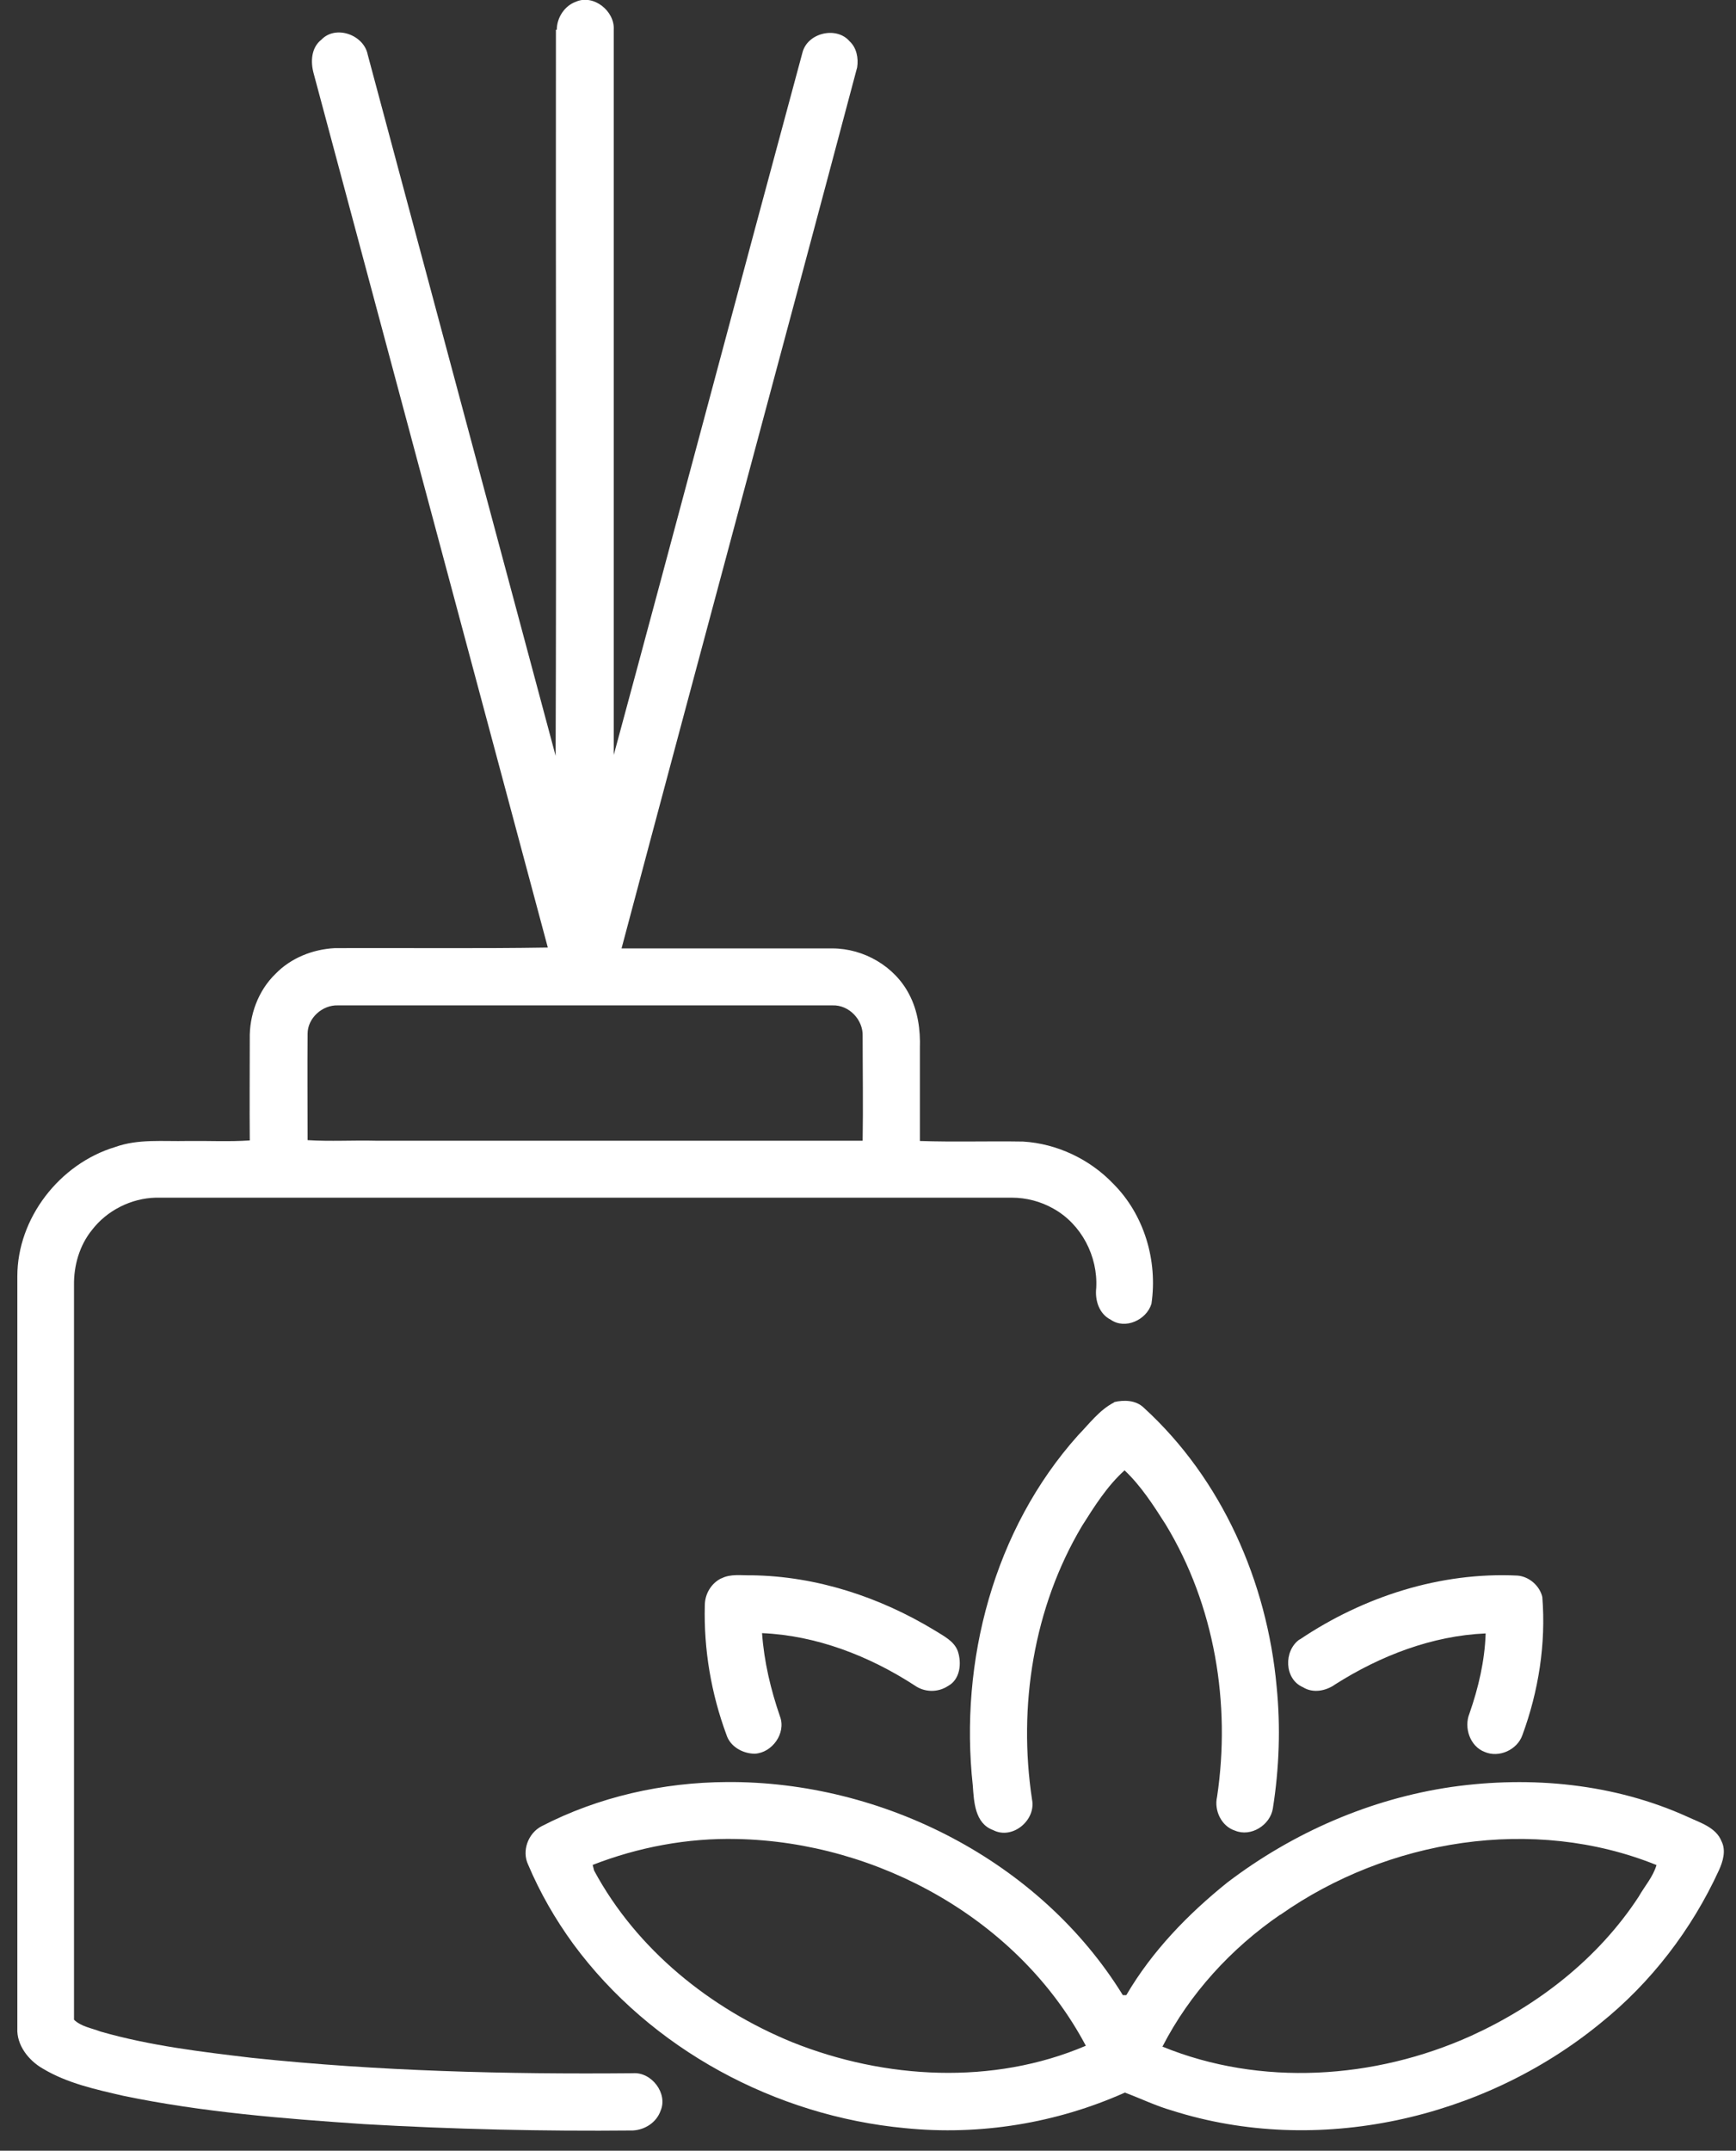 <?xml version="1.0" encoding="UTF-8"?> <svg xmlns="http://www.w3.org/2000/svg" id="katman_1" version="1.1" viewBox="0 0 600.5 743.8"><rect x="0" y="0" width="600.5" height="743.8" fill="#333333" stroke="none"/><defs><style> .st0 { fill: #fff; } </style></defs><g id="_x23_000000ff"><path class="st0" d="M192.6,10.3c0-4.2,2.7-8.3,6.6-9.7,6.1-2.7,13.5,3.2,13.1,9.7,0,83.6,0,167.2,0,250.8,21.9-80.9,43.4-162.1,65.3-243,1.8-6.8,11.8-9.1,16.3-3.8,2.4,2.2,3.1,5.8,2.6,9-27,101.6-54.5,203.1-81.5,304.7,24.3,0,48.6,0,72.9,0,10.9,0,21.6,6.2,26.6,15.9,3,5.7,3.9,12.2,3.7,18.6,0,10.7,0,21.4,0,32.1,11.9.4,23.8,0,35.7.2,11.7.7,23.1,6.1,31.2,14.6,10.7,10.7,15.4,26.6,13.2,41.5-1.7,5.6-9.1,9-14.1,5.5-4-2-5.5-6.7-5-11,.6-10.9-5.1-22-14.8-27.4-4.4-2.5-9.4-3.8-14.4-3.8-98.7,0-197.4,0-296.1,0-8.5.2-16.9,4.4-22.1,11.2-4.3,5.3-6.3,12.3-6.2,19.1,0,84.6,0,169.3,0,254,2.5,2.4,6.1,2.9,9.2,4.1,17.1,4.9,34.8,7,52.5,9.1,43.7,4.6,87.7,5.7,131.6,5.3,6.5-.5,12.2,7,9.6,13-1.4,4-5.4,6.6-9.6,6.8-31,.3-62-.4-93-2.2-27.9-1.9-55.9-4.1-83.3-9.8-9.5-2.2-19.3-4.3-27.8-9.4-4.9-2.8-9.1-8.1-8.8-14,0-86.7,0-173.4,0-260,0-20.1,14.6-38.9,33.8-44.7,8-2.9,16.6-1.9,25-2.1,7.2-.1,14.4.3,21.6-.2-.1-11.6,0-23.3,0-35-.2-8.3,2.9-16.8,8.9-22.6,5.3-5.5,12.9-8.5,20.5-8.9,24.6-.1,49.1.2,73.7-.2-27-100.8-54-201.6-81-302.3-1.1-4-.9-8.9,2.7-11.7,5-5.2,14.7-1.6,16,5.2,21.7,80.8,43.3,161.7,65,242.5.3-83.7,0-167.4.1-251.1M106.4,357.5c-.1,12.3,0,24.5,0,36.8,7.9.5,15.8,0,23.6.2,56.1,0,112.2,0,168.4,0,.2-12.1,0-24.1,0-36.2.2-5.6-4.7-10.8-10.4-10.6-57,0-114.1,0-171.1,0-5.4-.2-10.5,4.4-10.5,9.8Z"></path><path class="st0" d="M385.4,484.9c3.4-.8,7.5-.7,10.2,1.9,27.1,24.7,42.7,60.3,46,96.5,1.4,14,.9,28.2-1.3,42.1-.9,5.8-7.6,10-13.1,7.7-4.7-1.5-7.3-7-6.2-11.7,4.8-32.2-.8-66.2-17.8-94.2-4.2-6.6-8.5-13.3-14.2-18.7-6,5.4-10.4,12.4-14.7,19.2-16.8,28.2-22.2,62.4-17.3,94.7,1.4,7.1-6.8,14-13.5,10.5-6.3-2.3-6.6-9.8-7-15.4-4.7-43,7.3-88.6,36.4-121.1,3.9-4,7.4-8.8,12.5-11.4Z"></path><path class="st0" d="M449.6,567c22-14.8,48.6-23.4,75.3-22.1,4,.3,7.7,3.5,8.6,7.4,1.3,16.2-1.3,32.6-6.9,47.8-1.8,5.1-8.1,7.9-13,5.8-5.1-1.9-7.3-8.4-5.3-13.3,3.1-8.9,5.3-18.2,5.6-27.7-18.5.8-36.4,7.7-52,17.6-3.2,2.3-7.7,3.2-11.2,1-6.5-2.8-6.7-12.6-1.2-16.5Z"></path><path class="st0" d="M249.5,545.9c3.2-1.7,7-1,10.5-1.1,22.4.3,44.3,7.5,63.4,19.1,3,1.9,6.6,3.6,7.9,7.1,1.4,4.1.9,9.8-3.4,12.1-3.5,2.3-8.1,2.2-11.5-.2-15.7-10.2-34-17.3-52.8-18.1.7,9.9,3,19.5,6.2,28.8,2.2,5.8-2.7,12.6-8.7,12.9-4.1,0-8.5-2.4-9.8-6.5-5.3-14.3-7.9-29.6-7.5-44.8,0-3.9,2.2-7.7,5.8-9.4Z"></path><path class="st0" d="M251.3,616.3c54-.4,108.5,27.3,137.1,73.7.3,0,.9,0,1.2,0,8.9-15.2,21.3-28,35-39,22.6-17.2,49.4-28.9,77.5-33,27.5-3.9,56.3-1.2,81.8,10.4,4.3,2,9.7,3.6,11.6,8.4,1.6,3.2.5,6.9-.9,10-9.4,20.5-23.5,38.9-41.1,53-40.5,33.1-97.8,46.1-148.1,30.1-5.6-1.6-10.9-4.2-16.3-6.2-23.7,10.6-50.1,14.9-76,12.3-44.8-4.2-88-27.3-114.8-63.7-6.2-8.5-11.5-17.7-15.6-27.4-2.3-4.8,0-10.9,4.6-13.3,19.7-10.2,42-15.2,64.2-15.3M205,644.9c.1.5.4,1.5.5,2,14.7,27.3,40.2,47.8,68.6,59.4,32,12.8,69.4,14.9,101.5,1.2-23.1-43.6-71.9-70.5-120.7-71.5-17-.4-34.1,2.8-50,9M442.8,662.2c-16.9,11.6-31.3,27.3-40.7,45.6,34,13.9,73.4,11.3,106.7-3.7,23.1-10.5,44-26.7,58-48.1,2.1-3.7,5-6.9,6.2-11-42.6-17.2-93-8.9-130.1,17.2Z"></path></g></svg> 